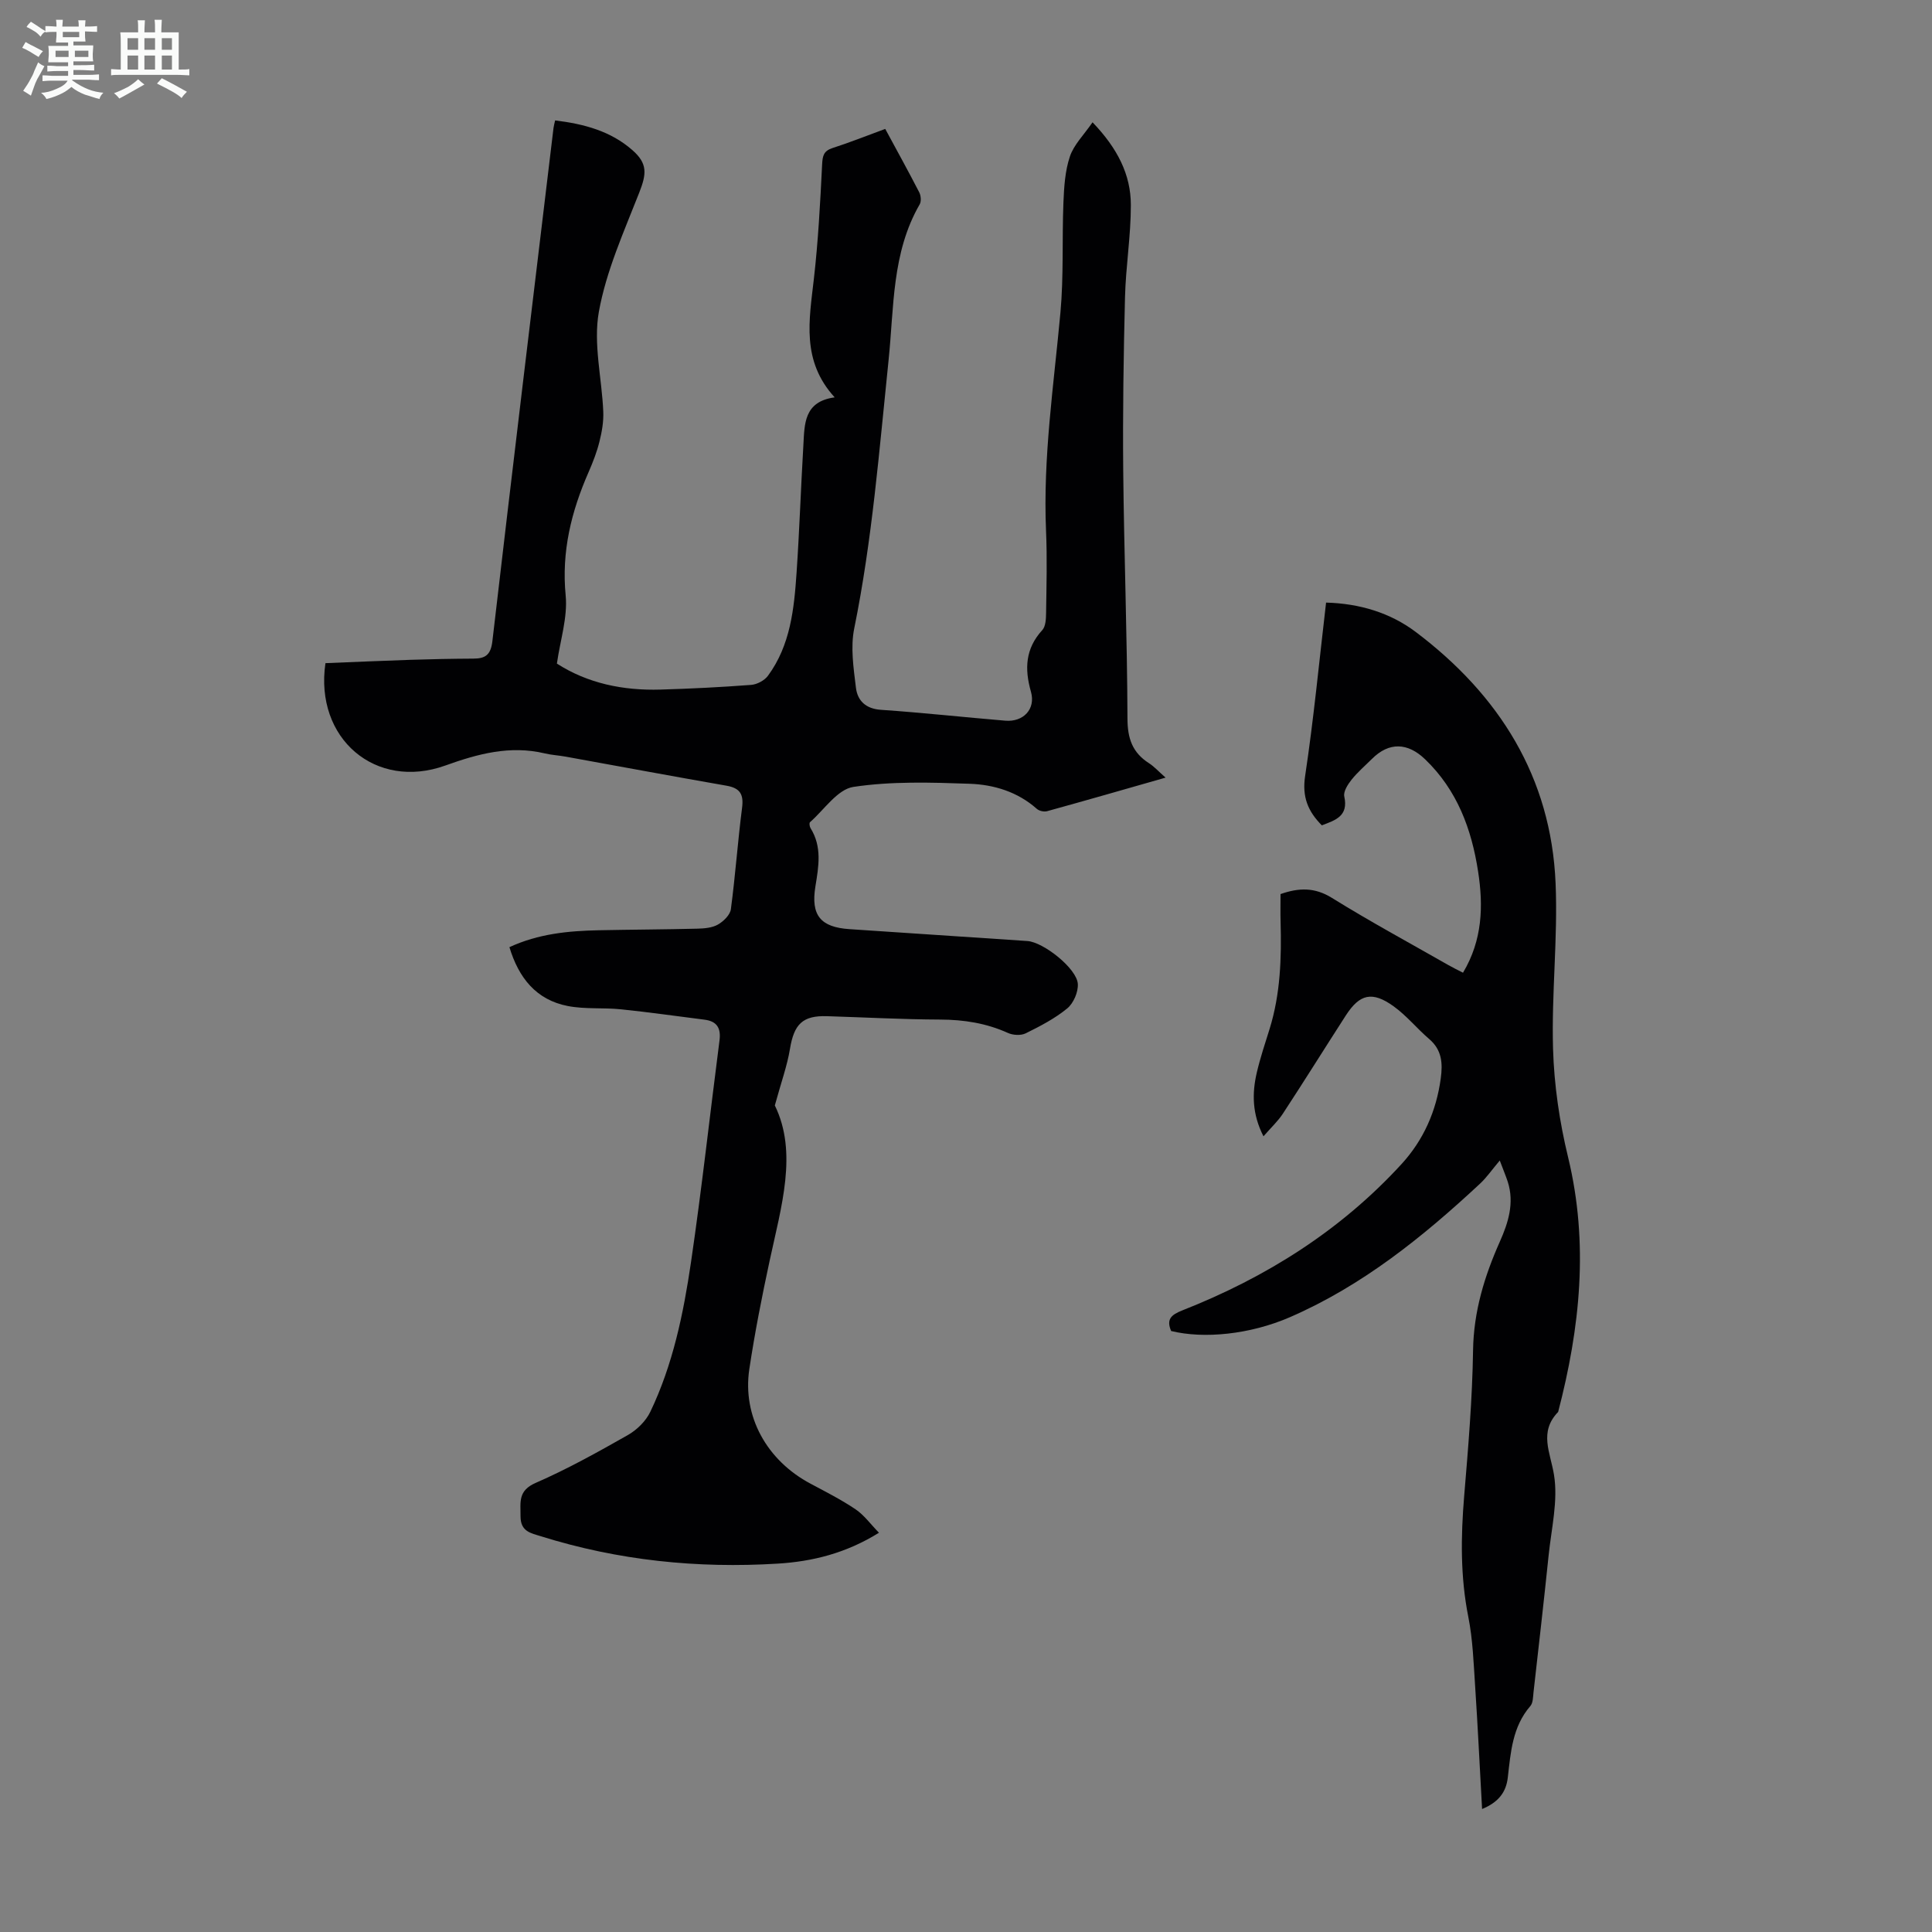 <svg enable-background="new 0 0 400 400" viewBox="0 0 400 400" xmlns="http://www.w3.org/2000/svg"><rect x="0" y="0" width="400" height="400" fill="#808080" stroke="none"/><path d="m6.8 9.5c.6.3 1.3.7 2.1 1.1-.4.4-.7.8-.9 1.2-.7-.4-1.3-.8-1.8-1.1s-1.1-.6-1.6-.8c.2-.4.5-.8.7-1.2.4.2.8.5 1.5.8zm.9 6.9c-.3.6-.5 1.1-.7 1.7s-.4 1.1-.6 1.7c-.6-.4-1.1-.7-1.6-1 .7-1 1.2-1.8 1.5-2.4.3-.5.6-1.1.8-1.7.3-.6.5-1.2.8-1.8.3.3.8.6 1.3.8-.7 1.3-1.2 2.2-1.5 2.7zm.1-11c.4.3 1 .7 1.7 1.1-.5.2-.8.6-1.1 1.1-.5-.6-1-1-1.4-1.2s-.9-.6-1.5-.8c.2-.4.5-.7.9-1.1.5.3.9.6 1.4.9zm10.5 13.1c1 .4 2 .6 3.1.7-.4.4-.7.8-.8 1.3-.9-.2-1.9-.6-3-.9-1-.4-2-.9-2.8-1.6-.5.4-1.1.9-1.9 1.3s-1.9.9-3.3 1.2c-.1-.3-.5-.8-1.1-1.3 1 0 2.1-.3 3.2-.8 1.2-.5 1.9-1 2.3-1.7h-3.2c-.4 0-1 0-2 .1v-1.2c1 0 1.7.1 2 .1h3.3v-1h-2.3c-.2 0-.9 0-2 .1v-1.2c1.2 0 1.9.1 2 .1h2.3v-.8h-4.1c0-.7.1-1.2.1-1.6 0-.5 0-1.1-.1-1.8h4.1v-.7h-2.5c0-.6.1-1.1.1-1.6v-.6h-.5c-.4 0-1 0-1.8.1v-1.3c1.2 0 1.9.1 2.1.1h.2c0-.3 0-.8-.1-1.4h1.4c0 .6-.1 1-.1 1.4h3.4c0-.4 0-.8-.1-1.3h1.5c0 .4-.1.9-.1 1.3.7 0 1.5 0 2.5-.1v1.2c-1 0-1.8-.1-2.5-.1v.6c0 .3 0 .8.1 1.5h-2.5v.8h4.1c0 .7-.1 1.3-.1 1.8s0 1 .1 1.5h-4.1v.8h1.4c.8 0 1.8 0 2.9-.1v1.2c-1 0-1.9-.1-2.8-.1h-1.5v1h3.2c.3 0 1 0 2.1-.1v1.2c-1.1 0-1.8-.1-2.1-.1h-3.4l-.1.1c1.4 1 2.4 1.5 3.4 1.9zm-4.1-6.7v-1.3h-2.7v1.3zm2.2-4.1v-1.1h-3.4v1.1zm1.9 4.1v-1.3h-2.8v1.3z" fill="#fafbfa"/><path d="m37 6.7v2.3 5.4c1 0 1.8 0 2.2-.1v1.3c-.6 0-1.5-.1-2.5-.1h-11.9c-.7 0-1.3 0-1.8.1v-1.3c.5 0 1.1.1 2 .1v-5.2c0-1 0-1.8-.1-2.5h3.7c0-1.3 0-2.1-.1-2.5h1.5c0 .4-.1 1.3-.1 2.5h2.2c0-1.2 0-2.1-.1-2.6h1.5c0 .4-.1 1.3-.1 2.6zm-12.3 13.7c-.3-.4-.7-.8-1.1-1.1 1.1-.4 2.1-.9 2.9-1.3.8-.5 1.5-1 2.1-1.6.4.4.9.8 1.3 1.1-2.5 1.4-4.2 2.4-5.2 2.9zm3.9-10.1v-2.4h-2.2v2.4zm0 4.1v-2.9h-2.2v2.9zm3.5-4.1v-2.4h-2.2v2.4zm0 4.1v-2.9h-2.2v2.9zm.4 2.9 1-1.1c.6.3 1.4.7 2.5 1.3s2 1.1 2.7 1.5c-.4.4-.8.8-1.1 1.3-.8-.8-2.5-1.7-5.1-3zm3.1-7v-2.4h-2.1v2.4zm0 4.1v-2.9h-2.1v2.9z" fill="#fafbfa"/><g fill="#010103"><path d="m115.3 137.39c6.38 4.1 13.71 5.61 21.45 5.38 6.26-.18 12.52-.5 18.76-.97 1.22-.09 2.76-.91 3.48-1.88 4.66-6.33 5.42-13.84 5.93-21.33.6-8.8.89-17.62 1.41-26.43.25-4.33.07-9.02 6.48-9.89-6.94-7.59-5.27-16.02-4.31-24.5.9-7.86 1.32-15.78 1.71-23.69.09-1.82.3-2.83 2.18-3.44 3.6-1.15 7.11-2.57 10.89-3.95 2.43 4.5 4.8 8.78 7.04 13.13.35.68.45 1.87.09 2.49-5.8 10.03-5.3 21.34-6.44 32.26-1.93 18.57-3.38 37.19-7.11 55.54-.8 3.91-.14 8.2.35 12.26.32 2.68 2.01 4.38 5.19 4.59 8.59.59 17.16 1.53 25.74 2.25 3.73.31 6.32-2.39 5.31-5.98-1.36-4.77-1.16-8.94 2.34-12.77.7-.76.77-2.28.79-3.45.08-5.71.24-11.43-.01-17.12-.65-15.18 1.6-30.13 2.98-45.16.69-7.55.32-15.18.62-22.77.13-3.21.33-6.56 1.34-9.56.81-2.43 2.88-4.45 4.69-7.08 5.15 5.37 7.93 10.81 7.93 17.14.01 6.35-1.05 12.7-1.21 19.07-.3 11.96-.48 23.92-.37 35.88.17 17.12.82 34.24.88 51.36.01 4.14 1.03 7.05 4.45 9.24 1.09.7 1.99 1.71 3.44 2.99-8.54 2.44-16.53 4.74-24.54 6.95-.63.17-1.63-.05-2.12-.49-3.98-3.53-8.88-5.01-13.9-5.19-8.03-.28-16.19-.54-24.07.65-3.3.5-6.04 4.72-8.99 7.31-.19.17-.09.91.12 1.24 2.41 3.86 1.67 7.95 1 12.06-.97 5.97 1.05 8.44 7.06 8.84 12.28.81 24.55 1.64 36.83 2.46 3.33.22 10.24 5.69 10.44 8.87.11 1.68-.89 4.01-2.19 5.08-2.56 2.1-5.6 3.68-8.6 5.16-.99.49-2.63.4-3.68-.08-4.48-2.02-9.1-2.75-14-2.77-7.83-.03-15.65-.46-23.47-.7-5.04-.16-6.81 1.66-7.65 6.74-.58 3.53-1.83 6.95-3.14 11.74 4.78 9.77 1.33 20.94-1.08 32.18-1.6 7.42-3.07 14.89-4.2 22.4-1.47 9.78 3.62 18.93 12.69 23.74 3.15 1.68 6.36 3.31 9.31 5.3 1.76 1.19 3.08 3.04 4.84 4.85-6.84 4.25-13.78 5.95-20.93 6.39-16.66 1.03-33.06-.65-49.05-5.66-2.09-.66-4.24-.95-4.23-4.16.01-2.95-.55-5.29 3.15-6.9 6.54-2.85 12.82-6.35 19.04-9.88 1.89-1.07 3.75-2.89 4.68-4.83 4.68-9.77 6.86-20.34 8.42-30.95 2.24-15.26 3.92-30.59 5.9-45.89.34-2.58-.49-4.02-3.12-4.35-5.75-.72-11.49-1.55-17.25-2.14-3.66-.38-7.43.01-11.01-.68-6.59-1.27-10.2-5.86-12.11-12.19 6-2.78 12.2-3.37 18.47-3.5 6.82-.14 13.65-.16 20.47-.33 1.43-.04 3.04-.17 4.23-.85 1.15-.66 2.52-1.99 2.68-3.18.93-6.98 1.42-14.02 2.32-21.01.36-2.81-.44-4.07-3.23-4.56-11.12-1.94-22.21-4.01-33.32-6.02-1.43-.26-2.9-.33-4.31-.67-7.18-1.7-13.81.08-20.57 2.51-14.43 5.2-27.12-5.58-24.83-21.19 5.8-.23 11.67-.5 17.55-.69 4.36-.14 8.72-.23 13.09-.25 2.48-.01 3.59-.78 3.92-3.59 4.12-35.44 8.41-70.87 12.66-106.29.05-.42.18-.84.33-1.55 5.96.73 11.5 2.19 16.02 6.17 3.16 2.78 2.92 4.91 1.39 8.8-3.17 8.09-6.83 16.19-8.35 24.64-1.19 6.62.62 13.76.91 20.68.09 2.05-.28 4.17-.78 6.17-.53 2.16-1.35 4.27-2.24 6.31-3.59 8.18-5.66 16.49-4.76 25.64.42 4.5-1.13 9.2-1.82 14.05z"/><path d="m306.85 374.54c-.49-8.76-.89-17.11-1.44-25.44-.32-4.79-.48-9.65-1.41-14.33-1.66-8.33-1.56-16.62-.86-25.02.84-10.03 1.69-20.09 1.84-30.15.12-8.06 2.35-15.36 5.56-22.56 1.74-3.91 3.02-7.99 1.63-12.35-.37-1.14-.84-2.25-1.66-4.42-1.65 1.96-2.72 3.52-4.07 4.78-11.83 11.02-24.35 21.12-39.33 27.64-8.32 3.62-17.88 4.54-24.64 2.88-1.03-2.42-.02-3.35 2.35-4.28 17.28-6.81 32.72-16.5 45.34-30.27 4.55-4.96 7.21-10.96 8.13-17.72.43-3.15.26-5.92-2.4-8.19-2.54-2.17-4.69-4.86-7.39-6.79-4.41-3.16-6.99-2.52-9.85 1.9-4.36 6.76-8.62 13.6-13.03 20.33-1.06 1.62-2.54 2.98-4.03 4.71-2.36-4.61-2.39-8.9-1.38-13.21.71-3.04 1.71-6.02 2.64-9 2.26-7.27 2.49-14.74 2.28-22.26-.05-1.89-.01-3.78-.01-5.68 3.82-1.34 7.08-1.42 10.64.79 7.88 4.89 16.05 9.31 24.11 13.91.95.54 1.93 1.02 3.03 1.58 4.03-6.75 4.24-13.79 3.12-20.99-1.36-8.8-4.34-16.83-10.97-23.2-3.6-3.47-7.46-3.61-10.99-.09-1.43 1.42-2.98 2.75-4.23 4.31-.78.98-1.73 2.46-1.51 3.48.9 4.09-1.85 4.91-4.65 5.98-2.87-2.9-4.11-5.87-3.46-10.2 1.78-11.82 2.91-23.73 4.34-35.92 6.92.19 13.26 2.09 18.55 6.07 17.28 13.03 28.05 30.04 28.97 52.07.48 11.38-.86 22.82-.53 34.22.22 7.53 1.34 15.16 3.12 22.49 4.32 17.85 2.48 35.29-2.06 52.71-4.03 4.17-1.62 8.36-.86 13.04.87 5.35-.54 11.09-1.11 16.64-.98 9.46-2.06 18.9-3.13 28.35-.11.98-.09 2.21-.66 2.87-3.7 4.27-4.06 9.53-4.66 14.74-.33 3.06-1.91 5.17-5.33 6.58z"/></g></svg>